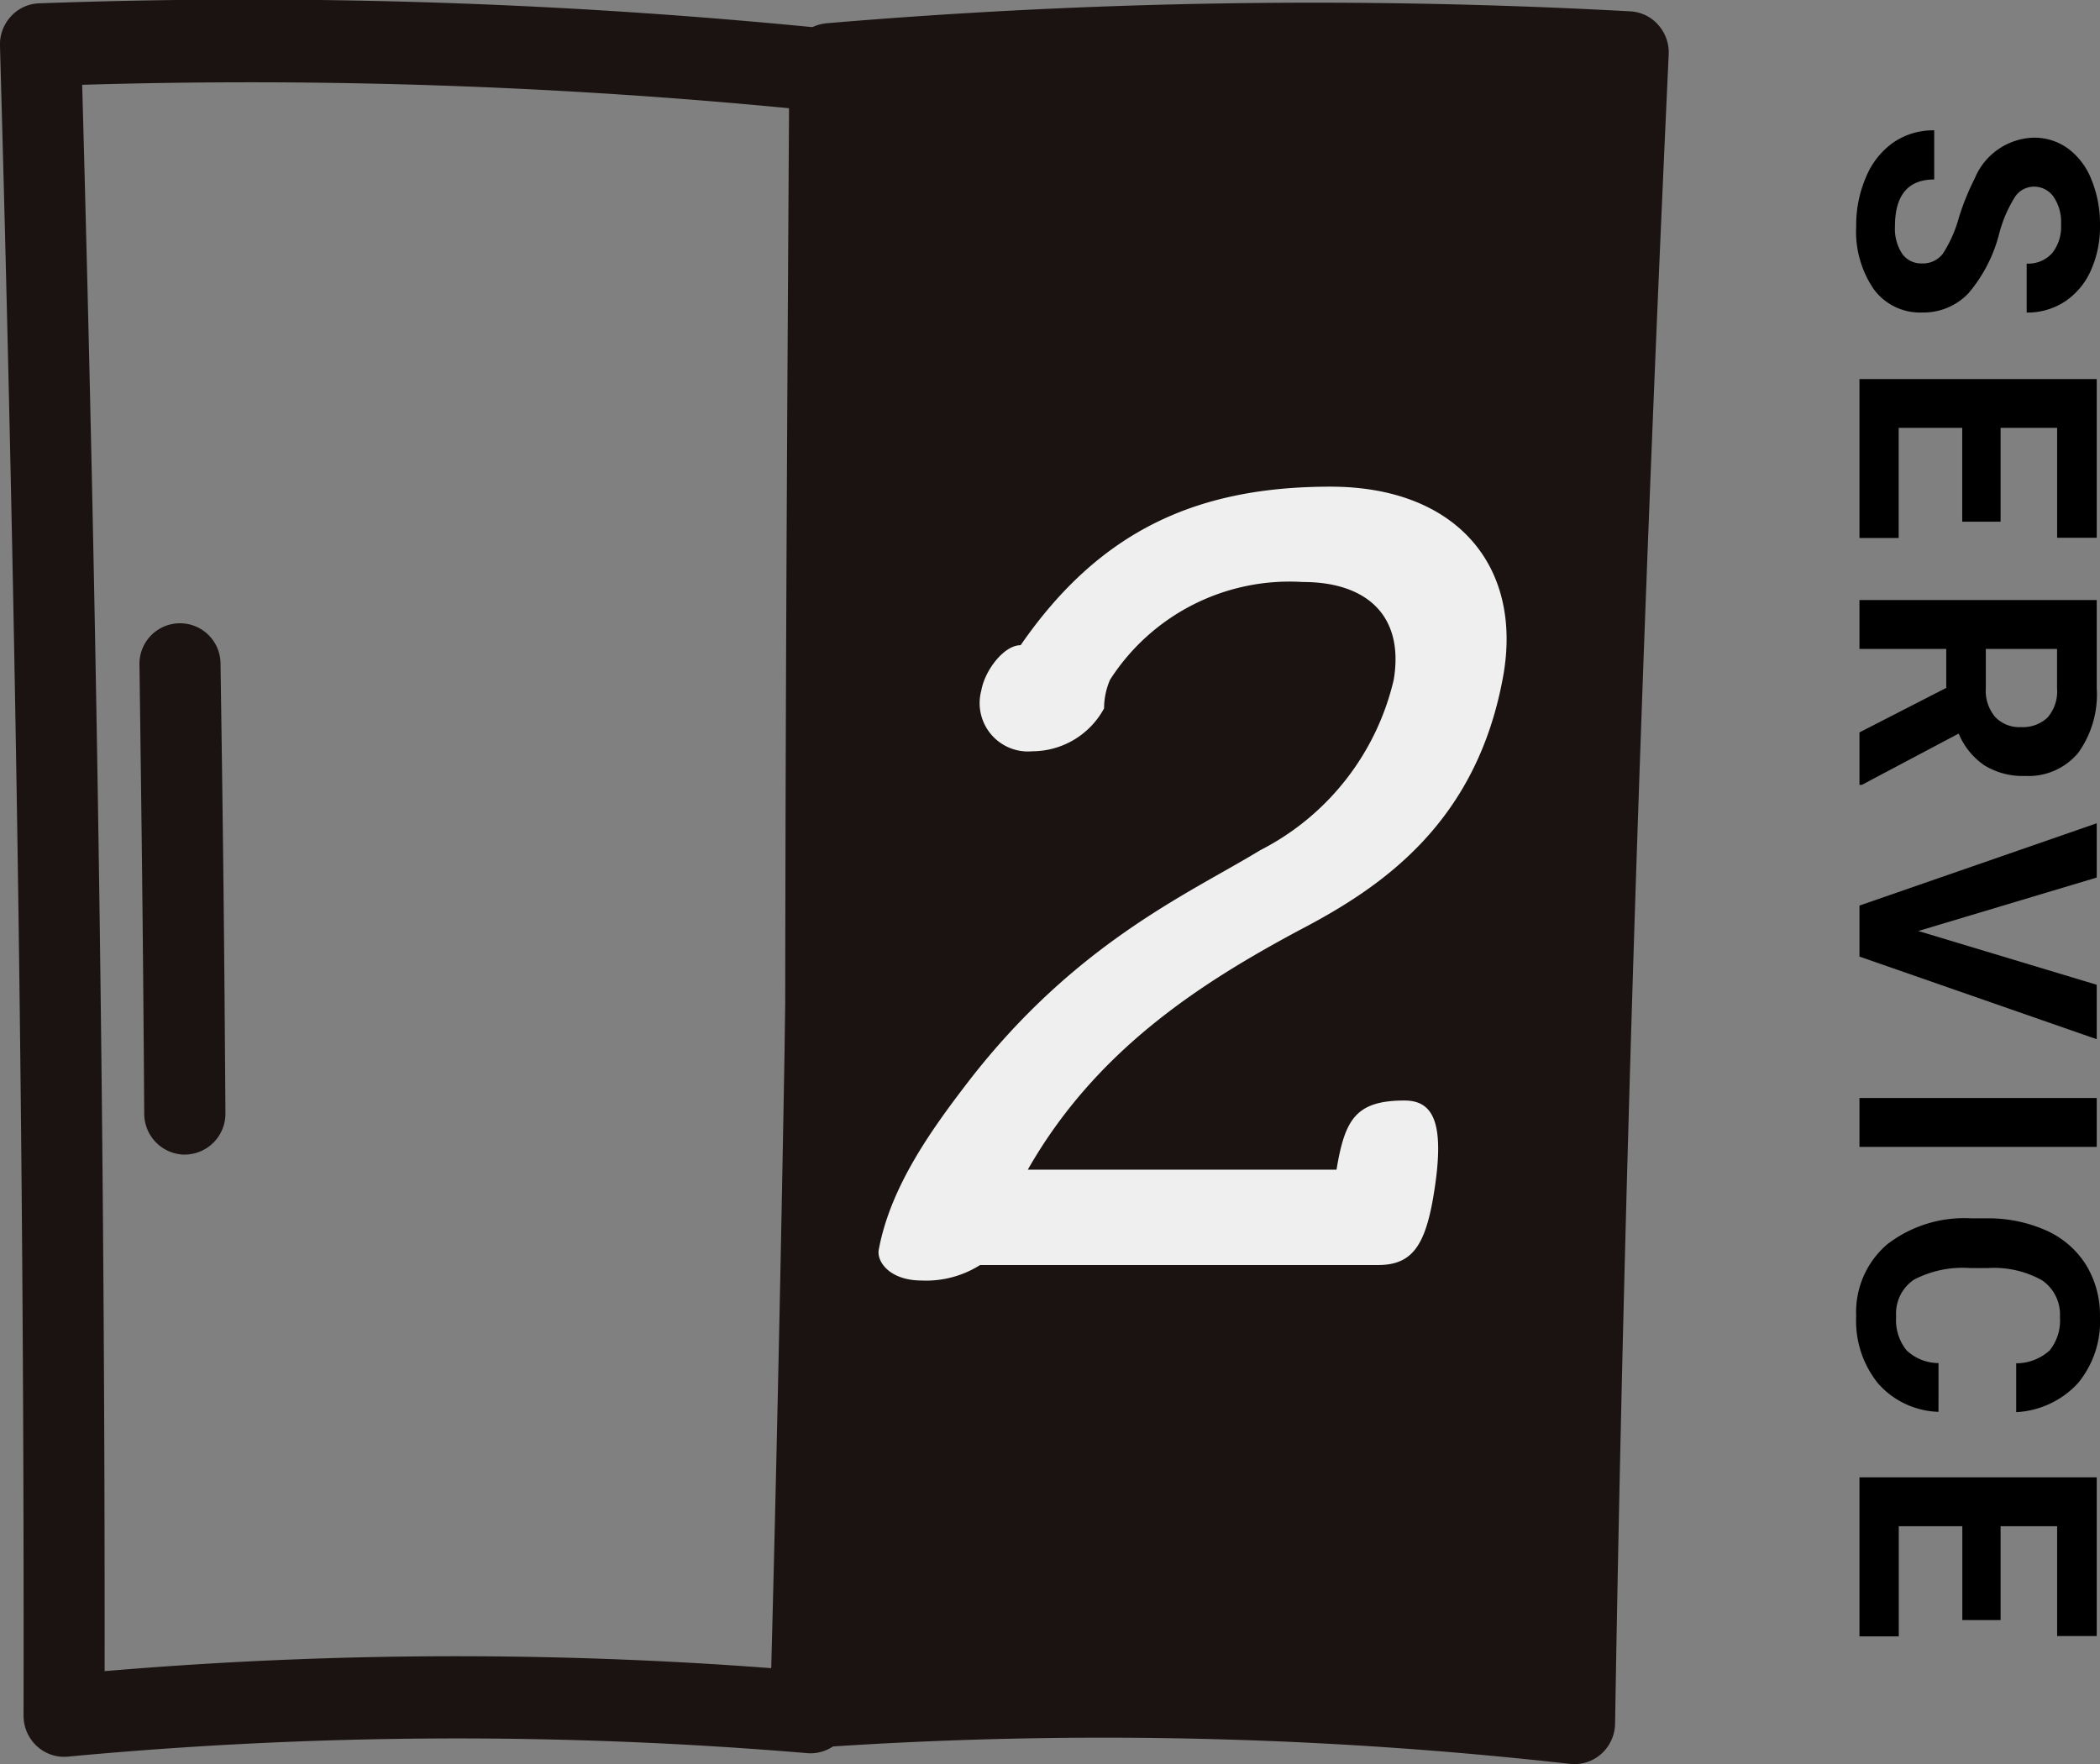<svg xmlns="http://www.w3.org/2000/svg" width="88.089" height="74" viewBox="0 0 88.089 74">
  <rect x="0" y="0" width="88.089" height="74" fill="#808080" stroke="none"/>
  <g id="グループ_330" data-name="グループ 330" transform="translate(-400.001 -3328)">
    <g id="グループ_113" data-name="グループ 113" transform="translate(200 1093)">
      <g id="グループ_104" data-name="グループ 104" transform="translate(0 -0.605)">
        <path id="パス_181" data-name="パス 181" d="M2.58,73.69a1.69,1.69,0,0,1-1.048-.459,1.741,1.741,0,0,1-.543-1.271C1.026,49.668.7,26.757,0,1.917A1.73,1.73,0,0,1,.468.678,1.674,1.674,0,0,1,1.658.139,242.8,242.8,0,0,1,35.332,1.265a1.718,1.718,0,0,1,1.547,1.744C36.594,27.45,36.308,49.5,35.7,71.865a1.748,1.748,0,0,1-.556,1.232,1.679,1.679,0,0,1-1.253.445h0a175.05,175.05,0,0,0-31.071.146,1.847,1.847,0,0,1-.24,0M3.448,3.557C4.1,27.071,4.406,48.88,4.39,70.1a174.3,174.3,0,0,1,27.962-.125c.559-21.239.837-42.266,1.109-65.4A235.653,235.653,0,0,0,3.448,3.557" transform="translate(200 2235.605)" fill="#1a1311"/>
        <path id="パス_182" data-name="パス 182" d="M55.458,73.954A174.871,174.871,0,0,0,24.4,73.227h-.006a1.684,1.684,0,0,1-1.244-.471,1.746,1.746,0,0,1-.534-1.242c-.2-22.373-.089-44.424.066-68.867A1.716,1.716,0,0,1,24.256.936a242.6,242.6,0,0,1,33.689-.5A1.679,1.679,0,0,1,59.126,1a1.74,1.74,0,0,1,.443,1.248C58.42,27.069,57.686,49.969,57.32,72.26a1.736,1.736,0,0,1-.566,1.26,1.684,1.684,0,0,1-1.055.438,1.619,1.619,0,0,1-.24,0" transform="translate(210.429 2235.644)" fill="#1a1311"/>
        <path id="パス_183" data-name="パス 183" d="M5.789,39.845A1.718,1.718,0,0,1,4.2,38.13c-.051-7.5-.1-11.283-.2-18.844a1.7,1.7,0,1,1,3.4-.051c.113,7.572.155,11.357.206,18.872a1.716,1.716,0,0,1-1.689,1.741c-.041,0-.08,0-.121,0" transform="translate(201.851 2244.189)" fill="#1a1311"/>
      </g>
      <path id="パス_15077" data-name="パス 15077" d="M26.95-2.8c.55-3.2,0-4.1-1.2-4.1-2.05,0-2.5.8-2.85,2.9H9.95c2.85-5,7.2-7.8,11.4-10.05,3.45-1.8,7.45-4.5,8.55-10.7.8-4.6-2-7.9-7.25-7.9-5.55,0-9.65,1.8-13,6.65-.7,0-1.5,1.05-1.65,1.9a2.03,2.03,0,0,0,2.15,2.55,3.431,3.431,0,0,0,3-1.8,3.021,3.021,0,0,1,.25-1.2,8.947,8.947,0,0,1,8.1-4.1c2.65,0,4.25,1.4,3.8,4.1a10.782,10.782,0,0,1-5.6,7.15C16.75-15.6,12-13.55,7.5-7.75,6-5.8,4.2-3.35,3.7-.65c-.1.5.45,1.3,1.8,1.3A4.233,4.233,0,0,0,7.95,0h16.7C26.05,0,26.6-.8,26.95-2.8Z" transform="translate(233.164 2288.064)" fill="#efefef"/>
    </g>
    <path id="パス_15082" data-name="パス 15082" d="M6.05-2.611A1.052,1.052,0,0,0,5.64-3.5,5.38,5.38,0,0,0,4.163-4.16a10.467,10.467,0,0,1-1.688-.68,2.759,2.759,0,0,1-1.7-2.468,2.4,2.4,0,0,1,.455-1.439A2.965,2.965,0,0,1,2.54-9.734,4.914,4.914,0,0,1,4.45-10.09a4.473,4.473,0,0,1,1.9.386,3.026,3.026,0,0,1,1.3,1.09,2.853,2.853,0,0,1,.461,1.6H6.057a1.342,1.342,0,0,0-.431-1.063,1.77,1.77,0,0,0-1.21-.379,1.891,1.891,0,0,0-1.169.318A1,1,0,0,0,2.83-7.3a.96.96,0,0,0,.489.813,5.522,5.522,0,0,0,1.439.615,6.217,6.217,0,0,1,2.55,1.306,2.6,2.6,0,0,1,.8,1.941A2.4,2.4,0,0,1,7.13-.6,4.279,4.279,0,0,1,4.5.137a5.082,5.082,0,0,1-2.092-.42A3.31,3.31,0,0,1,.967-1.436a2.95,2.95,0,0,1-.5-1.7H2.529q0,1.647,1.969,1.647a1.915,1.915,0,0,0,1.142-.3A.967.967,0,0,0,6.05-2.611Zm10.834-1.7H12.946v2.666h4.621V0H10.9V-9.953h6.658v1.661H12.946V-5.92h3.938Zm6.971.67H22.221V0H20.17V-9.953h3.7a4.181,4.181,0,0,1,2.721.786,2.713,2.713,0,0,1,.957,2.222,3.062,3.062,0,0,1-.441,1.7,3.007,3.007,0,0,1-1.336,1.083L27.922-.1V0h-2.2ZM22.221-5.3h1.654a1.694,1.694,0,0,0,1.2-.393A1.4,1.4,0,0,0,25.5-6.781a1.5,1.5,0,0,0-.4-1.107,1.662,1.662,0,0,0-1.227-.4H22.221ZM34.053-2.468l2.256-7.485h2.283L35.126,0h-2.14L29.534-9.953H31.81ZM43.109,0H41.058V-9.953h2.051ZM54.223-3.315A3.522,3.522,0,0,1,53.037-.786a4.165,4.165,0,0,1-2.82.923,3.745,3.745,0,0,1-3.011-1.289,5.284,5.284,0,0,1-1.1-3.538V-5.3a5.966,5.966,0,0,1,.506-2.529A3.791,3.791,0,0,1,48.06-9.505a4.05,4.05,0,0,1,2.184-.584,4.058,4.058,0,0,1,2.775.923,3.785,3.785,0,0,1,1.217,2.591H52.186a2.079,2.079,0,0,0-.537-1.4,1.987,1.987,0,0,0-1.4-.434,1.742,1.742,0,0,0-1.535.735,4.118,4.118,0,0,0-.523,2.28v.752a4.408,4.408,0,0,0,.489,2.358,1.71,1.71,0,0,0,1.542.745,2.025,2.025,0,0,0,1.418-.434,1.961,1.961,0,0,0,.537-1.343Zm8.735-1H59.02v2.666h4.621V0H56.969V-9.953h6.658v1.661H59.02V-5.92h3.938Z" transform="translate(478 3333) rotate(90)"/>
  </g>
</svg>
